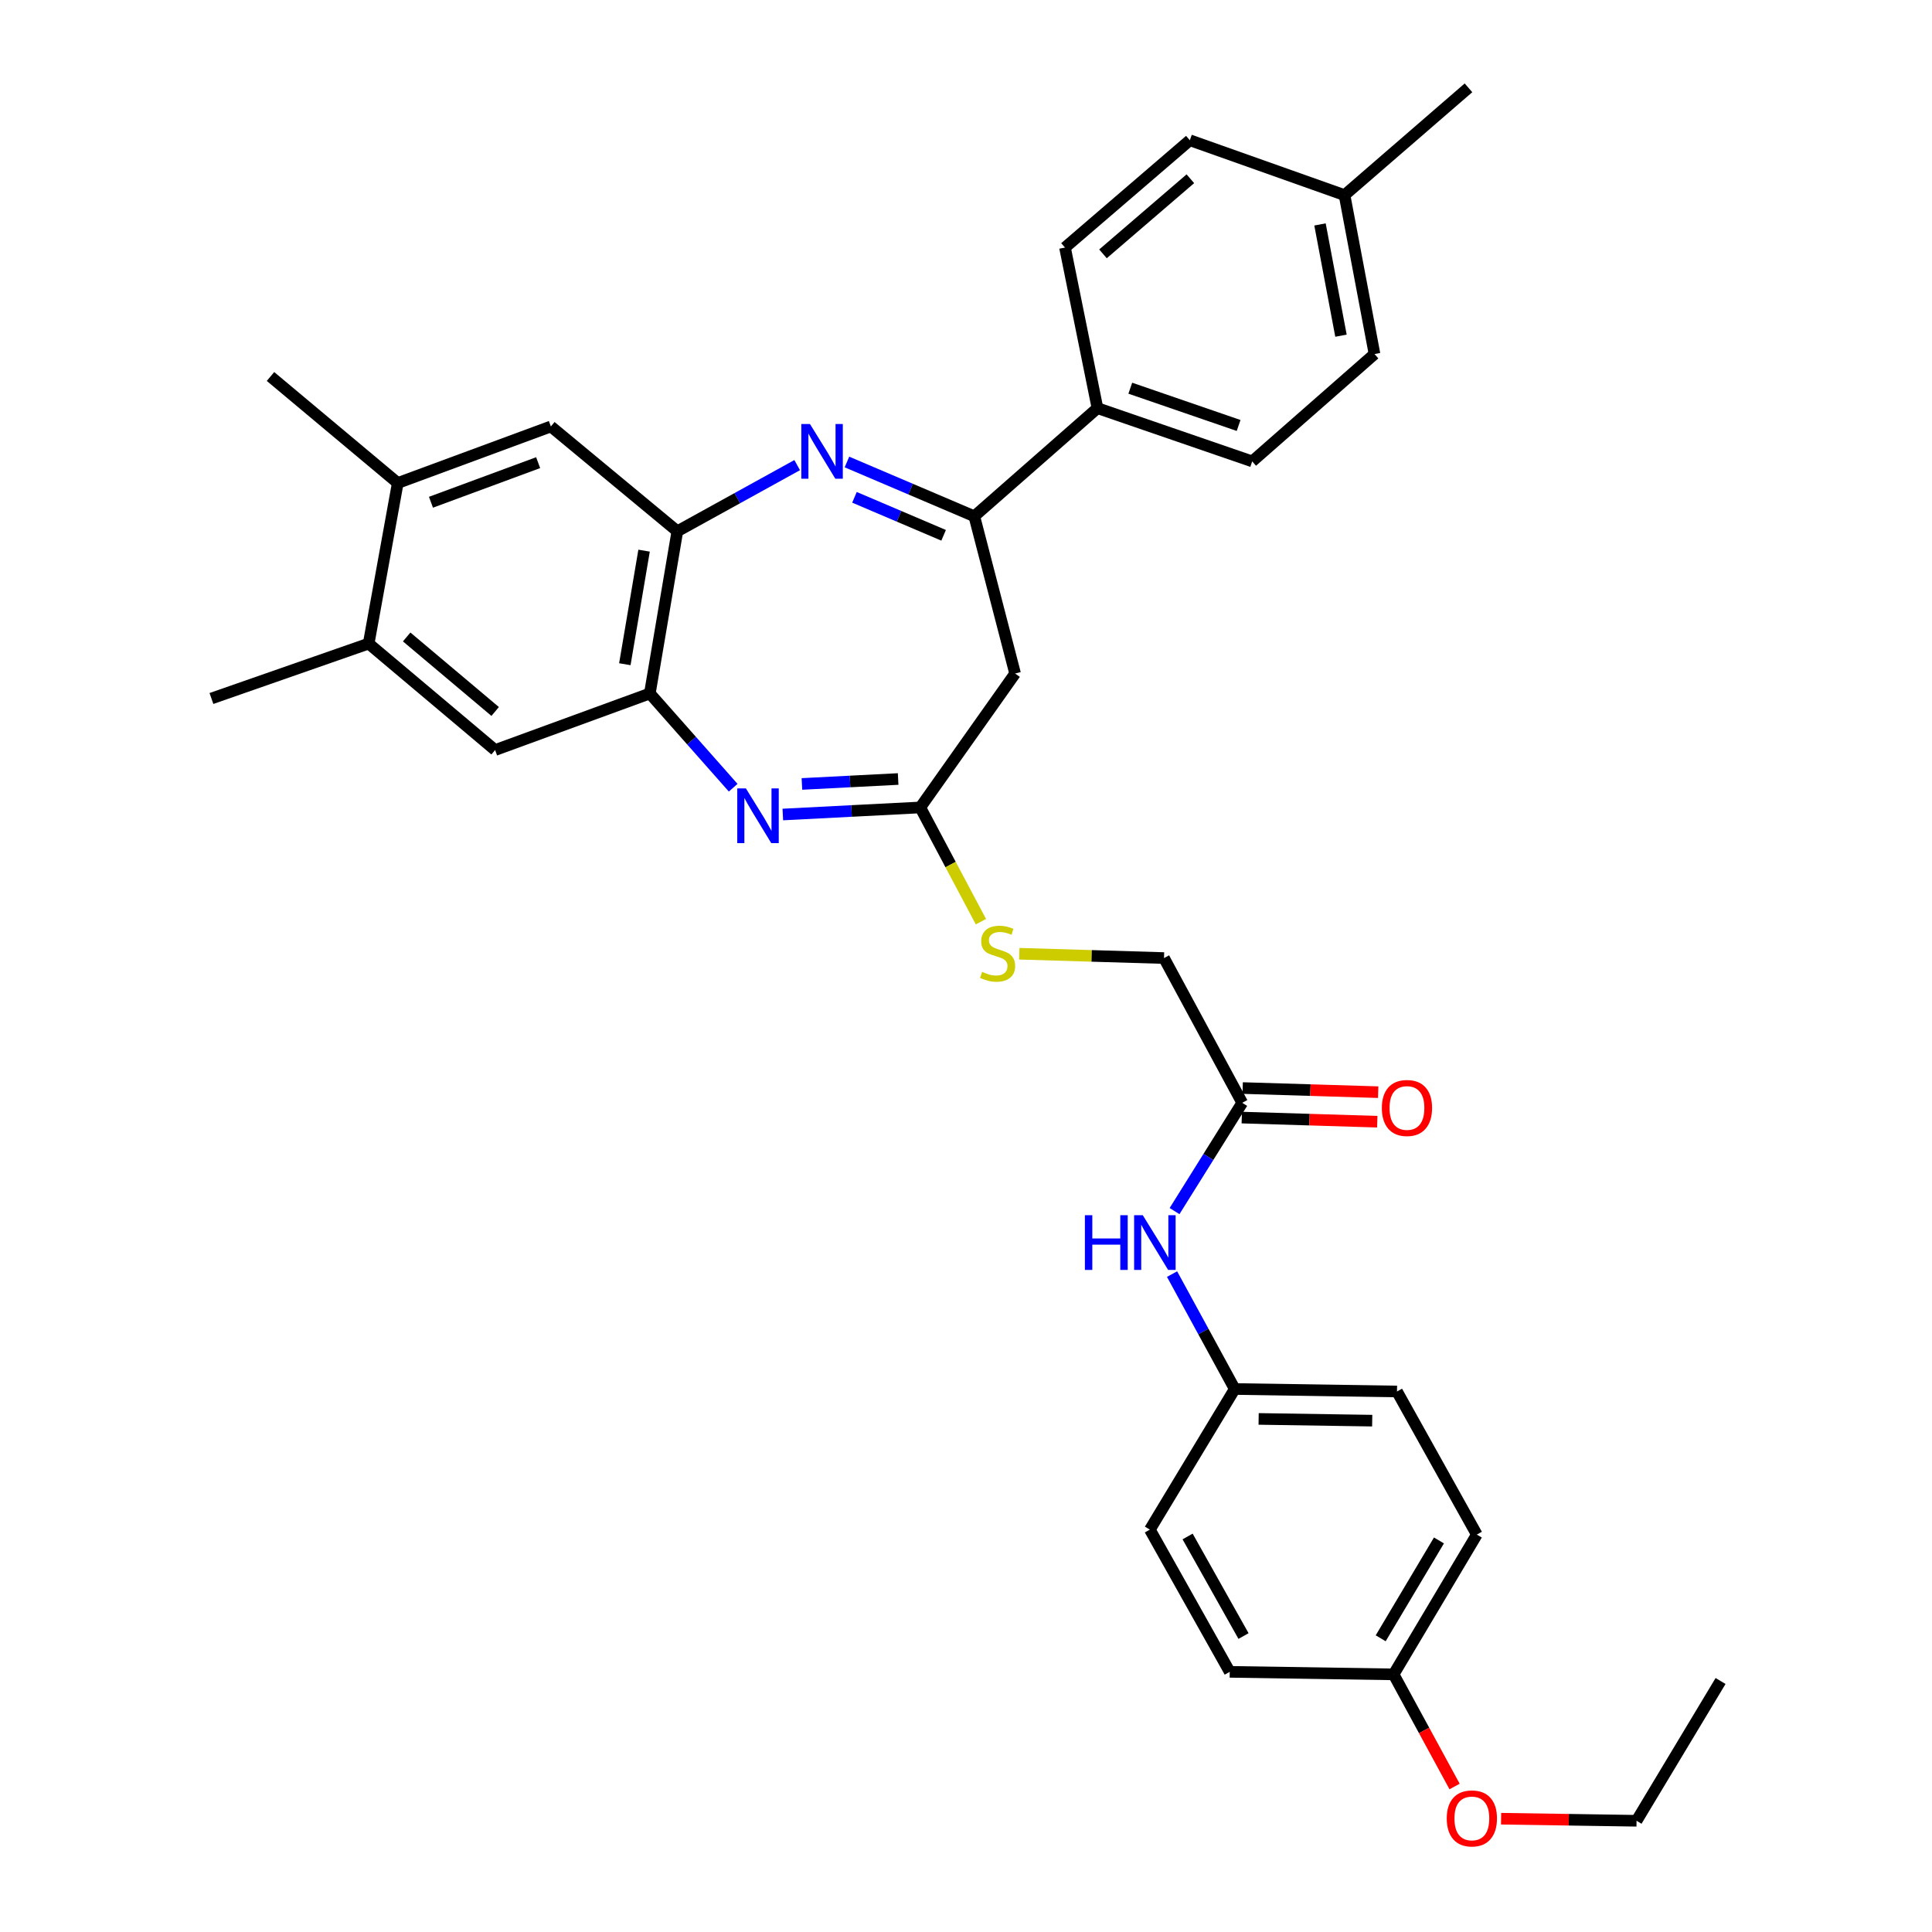 <?xml version='1.0' encoding='iso-8859-1'?>
<svg version='1.1' baseProfile='full'
              xmlns='http://www.w3.org/2000/svg'
                      xmlns:rdkit='http://www.rdkit.org/xml'
                      xmlns:xlink='http://www.w3.org/1999/xlink'
                  xml:space='preserve'
width='1000px' height='1000px' viewBox='0 0 1000 1000'>
<!-- END OF HEADER -->
<rect style='opacity:1.0;fill:#FFFFFF;stroke:none' width='1000' height='1000' x='0' y='0'> </rect>
<path class='bond-1' d='M 438.379,239.126 L 471.339,253.174' style='fill:none;fill-rule:evenodd;stroke:#0000FF;stroke-width:6px;stroke-linecap:butt;stroke-linejoin:miter;stroke-opacity:1' />
<path class='bond-1' d='M 471.339,253.174 L 504.299,267.222' style='fill:none;fill-rule:evenodd;stroke:#000000;stroke-width:6px;stroke-linecap:butt;stroke-linejoin:miter;stroke-opacity:1' />
<path class='bond-1' d='M 442.271,257.409 L 465.343,267.243' style='fill:none;fill-rule:evenodd;stroke:#0000FF;stroke-width:6px;stroke-linecap:butt;stroke-linejoin:miter;stroke-opacity:1' />
<path class='bond-1' d='M 465.343,267.243 L 488.415,277.076' style='fill:none;fill-rule:evenodd;stroke:#000000;stroke-width:6px;stroke-linecap:butt;stroke-linejoin:miter;stroke-opacity:1' />
<path class='bond-2' d='M 412.618,240.744 L 381.602,257.861' style='fill:none;fill-rule:evenodd;stroke:#0000FF;stroke-width:6px;stroke-linecap:butt;stroke-linejoin:miter;stroke-opacity:1' />
<path class='bond-2' d='M 381.602,257.861 L 350.586,274.979' style='fill:none;fill-rule:evenodd;stroke:#000000;stroke-width:6px;stroke-linecap:butt;stroke-linejoin:miter;stroke-opacity:1' />
<path class='bond-0' d='M 379.492,407.719 L 357.924,383.333' style='fill:none;fill-rule:evenodd;stroke:#0000FF;stroke-width:6px;stroke-linecap:butt;stroke-linejoin:miter;stroke-opacity:1' />
<path class='bond-0' d='M 357.924,383.333 L 336.355,358.946' style='fill:none;fill-rule:evenodd;stroke:#000000;stroke-width:6px;stroke-linecap:butt;stroke-linejoin:miter;stroke-opacity:1' />
<path class='bond-33' d='M 405.187,421.591 L 440.759,419.763' style='fill:none;fill-rule:evenodd;stroke:#0000FF;stroke-width:6px;stroke-linecap:butt;stroke-linejoin:miter;stroke-opacity:1' />
<path class='bond-33' d='M 440.759,419.763 L 476.33,417.935' style='fill:none;fill-rule:evenodd;stroke:#000000;stroke-width:6px;stroke-linecap:butt;stroke-linejoin:miter;stroke-opacity:1' />
<path class='bond-33' d='M 415.074,405.77 L 439.974,404.49' style='fill:none;fill-rule:evenodd;stroke:#0000FF;stroke-width:6px;stroke-linecap:butt;stroke-linejoin:miter;stroke-opacity:1' />
<path class='bond-33' d='M 439.974,404.49 L 464.873,403.211' style='fill:none;fill-rule:evenodd;stroke:#000000;stroke-width:6px;stroke-linecap:butt;stroke-linejoin:miter;stroke-opacity:1' />
<path class='bond-5' d='M 504.299,267.222 L 525.412,348.615' style='fill:none;fill-rule:evenodd;stroke:#000000;stroke-width:6px;stroke-linecap:butt;stroke-linejoin:miter;stroke-opacity:1' />
<path class='bond-11' d='M 504.299,267.222 L 568.046,211.257' style='fill:none;fill-rule:evenodd;stroke:#000000;stroke-width:6px;stroke-linecap:butt;stroke-linejoin:miter;stroke-opacity:1' />
<path class='bond-4' d='M 350.586,274.979 L 336.355,358.946' style='fill:none;fill-rule:evenodd;stroke:#000000;stroke-width:6px;stroke-linecap:butt;stroke-linejoin:miter;stroke-opacity:1' />
<path class='bond-4' d='M 333.373,285.018 L 323.412,343.796' style='fill:none;fill-rule:evenodd;stroke:#000000;stroke-width:6px;stroke-linecap:butt;stroke-linejoin:miter;stroke-opacity:1' />
<path class='bond-6' d='M 350.586,274.979 L 285.132,220.731' style='fill:none;fill-rule:evenodd;stroke:#000000;stroke-width:6px;stroke-linecap:butt;stroke-linejoin:miter;stroke-opacity:1' />
<path class='bond-3' d='M 476.33,417.935 L 525.412,348.615' style='fill:none;fill-rule:evenodd;stroke:#000000;stroke-width:6px;stroke-linecap:butt;stroke-linejoin:miter;stroke-opacity:1' />
<path class='bond-12' d='M 476.33,417.935 L 492.027,447.498' style='fill:none;fill-rule:evenodd;stroke:#000000;stroke-width:6px;stroke-linecap:butt;stroke-linejoin:miter;stroke-opacity:1' />
<path class='bond-12' d='M 492.027,447.498 L 507.725,477.06' style='fill:none;fill-rule:evenodd;stroke:#CCCC00;stroke-width:6px;stroke-linecap:butt;stroke-linejoin:miter;stroke-opacity:1' />
<path class='bond-7' d='M 336.355,358.946 L 256.262,388.224' style='fill:none;fill-rule:evenodd;stroke:#000000;stroke-width:6px;stroke-linecap:butt;stroke-linejoin:miter;stroke-opacity:1' />
<path class='bond-9' d='M 285.132,220.731 L 205.879,250.008' style='fill:none;fill-rule:evenodd;stroke:#000000;stroke-width:6px;stroke-linecap:butt;stroke-linejoin:miter;stroke-opacity:1' />
<path class='bond-9' d='M 278.543,239.468 L 223.067,259.962' style='fill:none;fill-rule:evenodd;stroke:#000000;stroke-width:6px;stroke-linecap:butt;stroke-linejoin:miter;stroke-opacity:1' />
<path class='bond-34' d='M 256.262,388.224 L 190.824,333.118' style='fill:none;fill-rule:evenodd;stroke:#000000;stroke-width:6px;stroke-linecap:butt;stroke-linejoin:miter;stroke-opacity:1' />
<path class='bond-34' d='M 256.297,368.261 L 210.491,329.686' style='fill:none;fill-rule:evenodd;stroke:#000000;stroke-width:6px;stroke-linecap:butt;stroke-linejoin:miter;stroke-opacity:1' />
<path class='bond-8' d='M 190.824,333.118 L 205.879,250.008' style='fill:none;fill-rule:evenodd;stroke:#000000;stroke-width:6px;stroke-linecap:butt;stroke-linejoin:miter;stroke-opacity:1' />
<path class='bond-28' d='M 190.824,333.118 L 109.439,361.538' style='fill:none;fill-rule:evenodd;stroke:#000000;stroke-width:6px;stroke-linecap:butt;stroke-linejoin:miter;stroke-opacity:1' />
<path class='bond-29' d='M 205.879,250.008 L 140.009,194.868' style='fill:none;fill-rule:evenodd;stroke:#000000;stroke-width:6px;stroke-linecap:butt;stroke-linejoin:miter;stroke-opacity:1' />
<path class='bond-10' d='M 642.974,570.816 L 602.489,495.888' style='fill:none;fill-rule:evenodd;stroke:#000000;stroke-width:6px;stroke-linecap:butt;stroke-linejoin:miter;stroke-opacity:1' />
<path class='bond-13' d='M 642.974,570.816 L 625.457,598.837' style='fill:none;fill-rule:evenodd;stroke:#000000;stroke-width:6px;stroke-linecap:butt;stroke-linejoin:miter;stroke-opacity:1' />
<path class='bond-13' d='M 625.457,598.837 L 607.941,626.859' style='fill:none;fill-rule:evenodd;stroke:#0000FF;stroke-width:6px;stroke-linecap:butt;stroke-linejoin:miter;stroke-opacity:1' />
<path class='bond-14' d='M 642.741,578.459 L 677.809,579.524' style='fill:none;fill-rule:evenodd;stroke:#000000;stroke-width:6px;stroke-linecap:butt;stroke-linejoin:miter;stroke-opacity:1' />
<path class='bond-14' d='M 677.809,579.524 L 712.876,580.59' style='fill:none;fill-rule:evenodd;stroke:#FF0000;stroke-width:6px;stroke-linecap:butt;stroke-linejoin:miter;stroke-opacity:1' />
<path class='bond-14' d='M 643.206,563.173 L 678.273,564.238' style='fill:none;fill-rule:evenodd;stroke:#000000;stroke-width:6px;stroke-linecap:butt;stroke-linejoin:miter;stroke-opacity:1' />
<path class='bond-14' d='M 678.273,564.238 L 713.341,565.304' style='fill:none;fill-rule:evenodd;stroke:#FF0000;stroke-width:6px;stroke-linecap:butt;stroke-linejoin:miter;stroke-opacity:1' />
<path class='bond-15' d='M 568.046,211.257 L 648.139,238.819' style='fill:none;fill-rule:evenodd;stroke:#000000;stroke-width:6px;stroke-linecap:butt;stroke-linejoin:miter;stroke-opacity:1' />
<path class='bond-15' d='M 585.036,200.931 L 641.102,220.224' style='fill:none;fill-rule:evenodd;stroke:#000000;stroke-width:6px;stroke-linecap:butt;stroke-linejoin:miter;stroke-opacity:1' />
<path class='bond-16' d='M 568.046,211.257 L 551.24,128.131' style='fill:none;fill-rule:evenodd;stroke:#000000;stroke-width:6px;stroke-linecap:butt;stroke-linejoin:miter;stroke-opacity:1' />
<path class='bond-17' d='M 527.589,493.649 L 565.039,494.769' style='fill:none;fill-rule:evenodd;stroke:#CCCC00;stroke-width:6px;stroke-linecap:butt;stroke-linejoin:miter;stroke-opacity:1' />
<path class='bond-17' d='M 565.039,494.769 L 602.489,495.888' style='fill:none;fill-rule:evenodd;stroke:#000000;stroke-width:6px;stroke-linecap:butt;stroke-linejoin:miter;stroke-opacity:1' />
<path class='bond-18' d='M 606.658,659.47 L 622.879,689.208' style='fill:none;fill-rule:evenodd;stroke:#0000FF;stroke-width:6px;stroke-linecap:butt;stroke-linejoin:miter;stroke-opacity:1' />
<path class='bond-18' d='M 622.879,689.208 L 639.099,718.946' style='fill:none;fill-rule:evenodd;stroke:#000000;stroke-width:6px;stroke-linecap:butt;stroke-linejoin:miter;stroke-opacity:1' />
<path class='bond-20' d='M 648.139,238.819 L 711.444,183.254' style='fill:none;fill-rule:evenodd;stroke:#000000;stroke-width:6px;stroke-linecap:butt;stroke-linejoin:miter;stroke-opacity:1' />
<path class='bond-21' d='M 551.24,128.131 L 615.854,72.591' style='fill:none;fill-rule:evenodd;stroke:#000000;stroke-width:6px;stroke-linecap:butt;stroke-linejoin:miter;stroke-opacity:1' />
<path class='bond-21' d='M 570.901,131.397 L 616.131,92.52' style='fill:none;fill-rule:evenodd;stroke:#000000;stroke-width:6px;stroke-linecap:butt;stroke-linejoin:miter;stroke-opacity:1' />
<path class='bond-23' d='M 639.099,718.946 L 595.166,791.725' style='fill:none;fill-rule:evenodd;stroke:#000000;stroke-width:6px;stroke-linecap:butt;stroke-linejoin:miter;stroke-opacity:1' />
<path class='bond-24' d='M 639.099,718.946 L 723.084,720.229' style='fill:none;fill-rule:evenodd;stroke:#000000;stroke-width:6px;stroke-linecap:butt;stroke-linejoin:miter;stroke-opacity:1' />
<path class='bond-24' d='M 651.464,734.43 L 710.253,735.328' style='fill:none;fill-rule:evenodd;stroke:#000000;stroke-width:6px;stroke-linecap:butt;stroke-linejoin:miter;stroke-opacity:1' />
<path class='bond-19' d='M 721.325,866.652 L 764.401,794.299' style='fill:none;fill-rule:evenodd;stroke:#000000;stroke-width:6px;stroke-linecap:butt;stroke-linejoin:miter;stroke-opacity:1' />
<path class='bond-19' d='M 714.646,847.976 L 744.799,797.329' style='fill:none;fill-rule:evenodd;stroke:#000000;stroke-width:6px;stroke-linecap:butt;stroke-linejoin:miter;stroke-opacity:1' />
<path class='bond-27' d='M 721.325,866.652 L 737.109,895.671' style='fill:none;fill-rule:evenodd;stroke:#000000;stroke-width:6px;stroke-linecap:butt;stroke-linejoin:miter;stroke-opacity:1' />
<path class='bond-27' d='M 737.109,895.671 L 752.893,924.69' style='fill:none;fill-rule:evenodd;stroke:#FF0000;stroke-width:6px;stroke-linecap:butt;stroke-linejoin:miter;stroke-opacity:1' />
<path class='bond-36' d='M 721.325,866.652 L 636.508,865.344' style='fill:none;fill-rule:evenodd;stroke:#000000;stroke-width:6px;stroke-linecap:butt;stroke-linejoin:miter;stroke-opacity:1' />
<path class='bond-35' d='M 711.444,183.254 L 695.93,100.994' style='fill:none;fill-rule:evenodd;stroke:#000000;stroke-width:6px;stroke-linecap:butt;stroke-linejoin:miter;stroke-opacity:1' />
<path class='bond-35' d='M 694.089,173.749 L 683.229,116.167' style='fill:none;fill-rule:evenodd;stroke:#000000;stroke-width:6px;stroke-linecap:butt;stroke-linejoin:miter;stroke-opacity:1' />
<path class='bond-22' d='M 615.854,72.591 L 695.93,100.994' style='fill:none;fill-rule:evenodd;stroke:#000000;stroke-width:6px;stroke-linecap:butt;stroke-linejoin:miter;stroke-opacity:1' />
<path class='bond-31' d='M 695.93,100.994 L 760.085,45.455' style='fill:none;fill-rule:evenodd;stroke:#000000;stroke-width:6px;stroke-linecap:butt;stroke-linejoin:miter;stroke-opacity:1' />
<path class='bond-26' d='M 595.166,791.725 L 636.508,865.344' style='fill:none;fill-rule:evenodd;stroke:#000000;stroke-width:6px;stroke-linecap:butt;stroke-linejoin:miter;stroke-opacity:1' />
<path class='bond-26' d='M 614.701,795.279 L 643.641,846.813' style='fill:none;fill-rule:evenodd;stroke:#000000;stroke-width:6px;stroke-linecap:butt;stroke-linejoin:miter;stroke-opacity:1' />
<path class='bond-25' d='M 723.084,720.229 L 764.401,794.299' style='fill:none;fill-rule:evenodd;stroke:#000000;stroke-width:6px;stroke-linecap:butt;stroke-linejoin:miter;stroke-opacity:1' />
<path class='bond-30' d='M 776.966,941.361 L 812.022,941.895' style='fill:none;fill-rule:evenodd;stroke:#FF0000;stroke-width:6px;stroke-linecap:butt;stroke-linejoin:miter;stroke-opacity:1' />
<path class='bond-30' d='M 812.022,941.895 L 847.077,942.43' style='fill:none;fill-rule:evenodd;stroke:#000000;stroke-width:6px;stroke-linecap:butt;stroke-linejoin:miter;stroke-opacity:1' />
<path class='bond-32' d='M 847.077,942.43 L 890.561,870.085' style='fill:none;fill-rule:evenodd;stroke:#000000;stroke-width:6px;stroke-linecap:butt;stroke-linejoin:miter;stroke-opacity:1' />
<path  class='atom-0' d='M 419.237 219.476
L 428.517 234.476
Q 429.437 235.956, 430.917 238.636
Q 432.397 241.316, 432.477 241.476
L 432.477 219.476
L 436.237 219.476
L 436.237 247.796
L 432.357 247.796
L 422.397 231.396
Q 421.237 229.476, 419.997 227.276
Q 418.797 225.076, 418.437 224.396
L 418.437 247.796
L 414.757 247.796
L 414.757 219.476
L 419.237 219.476
' fill='#0000FF'/>
<path  class='atom-1' d='M 386.085 408.091
L 395.365 423.091
Q 396.285 424.571, 397.765 427.251
Q 399.245 429.931, 399.325 430.091
L 399.325 408.091
L 403.085 408.091
L 403.085 436.411
L 399.205 436.411
L 389.245 420.011
Q 388.085 418.091, 386.845 415.891
Q 385.645 413.691, 385.285 413.011
L 385.285 436.411
L 381.605 436.411
L 381.605 408.091
L 386.085 408.091
' fill='#0000FF'/>
<path  class='atom-13' d='M 508.355 503.033
Q 508.675 503.153, 509.995 503.713
Q 511.315 504.273, 512.755 504.633
Q 514.235 504.953, 515.675 504.953
Q 518.355 504.953, 519.915 503.673
Q 521.475 502.353, 521.475 500.073
Q 521.475 498.513, 520.675 497.553
Q 519.915 496.593, 518.715 496.073
Q 517.515 495.553, 515.515 494.953
Q 512.995 494.193, 511.475 493.473
Q 509.995 492.753, 508.915 491.233
Q 507.875 489.713, 507.875 487.153
Q 507.875 483.593, 510.275 481.393
Q 512.715 479.193, 517.515 479.193
Q 520.795 479.193, 524.515 480.753
L 523.595 483.833
Q 520.195 482.433, 517.635 482.433
Q 514.875 482.433, 513.355 483.593
Q 511.835 484.713, 511.875 486.673
Q 511.875 488.193, 512.635 489.113
Q 513.435 490.033, 514.555 490.553
Q 515.715 491.073, 517.635 491.673
Q 520.195 492.473, 521.715 493.273
Q 523.235 494.073, 524.315 495.713
Q 525.435 497.313, 525.435 500.073
Q 525.435 503.993, 522.795 506.113
Q 520.195 508.193, 515.835 508.193
Q 513.315 508.193, 511.395 507.633
Q 509.515 507.113, 507.275 506.193
L 508.355 503.033
' fill='#CCCC00'/>
<path  class='atom-14' d='M 561.537 628.992
L 565.377 628.992
L 565.377 641.032
L 579.857 641.032
L 579.857 628.992
L 583.697 628.992
L 583.697 657.312
L 579.857 657.312
L 579.857 644.232
L 565.377 644.232
L 565.377 657.312
L 561.537 657.312
L 561.537 628.992
' fill='#0000FF'/>
<path  class='atom-14' d='M 591.497 628.992
L 600.777 643.992
Q 601.697 645.472, 603.177 648.152
Q 604.657 650.832, 604.737 650.992
L 604.737 628.992
L 608.497 628.992
L 608.497 657.312
L 604.617 657.312
L 594.657 640.912
Q 593.497 638.992, 592.257 636.792
Q 591.057 634.592, 590.697 633.912
L 590.697 657.312
L 587.017 657.312
L 587.017 628.992
L 591.497 628.992
' fill='#0000FF'/>
<path  class='atom-15' d='M 715.241 573.487
Q 715.241 566.687, 718.601 562.887
Q 721.961 559.087, 728.241 559.087
Q 734.521 559.087, 737.881 562.887
Q 741.241 566.687, 741.241 573.487
Q 741.241 580.367, 737.841 584.287
Q 734.441 588.167, 728.241 588.167
Q 722.001 588.167, 718.601 584.287
Q 715.241 580.407, 715.241 573.487
M 728.241 584.967
Q 732.561 584.967, 734.881 582.087
Q 737.241 579.167, 737.241 573.487
Q 737.241 567.927, 734.881 565.127
Q 732.561 562.287, 728.241 562.287
Q 723.921 562.287, 721.561 565.087
Q 719.241 567.887, 719.241 573.487
Q 719.241 579.207, 721.561 582.087
Q 723.921 584.967, 728.241 584.967
' fill='#FF0000'/>
<path  class='atom-28' d='M 748.835 941.21
Q 748.835 934.41, 752.195 930.61
Q 755.555 926.81, 761.835 926.81
Q 768.115 926.81, 771.475 930.61
Q 774.835 934.41, 774.835 941.21
Q 774.835 948.09, 771.435 952.01
Q 768.035 955.89, 761.835 955.89
Q 755.595 955.89, 752.195 952.01
Q 748.835 948.13, 748.835 941.21
M 761.835 952.69
Q 766.155 952.69, 768.475 949.81
Q 770.835 946.89, 770.835 941.21
Q 770.835 935.65, 768.475 932.85
Q 766.155 930.01, 761.835 930.01
Q 757.515 930.01, 755.155 932.81
Q 752.835 935.61, 752.835 941.21
Q 752.835 946.93, 755.155 949.81
Q 757.515 952.69, 761.835 952.69
' fill='#FF0000'/>
</svg>
